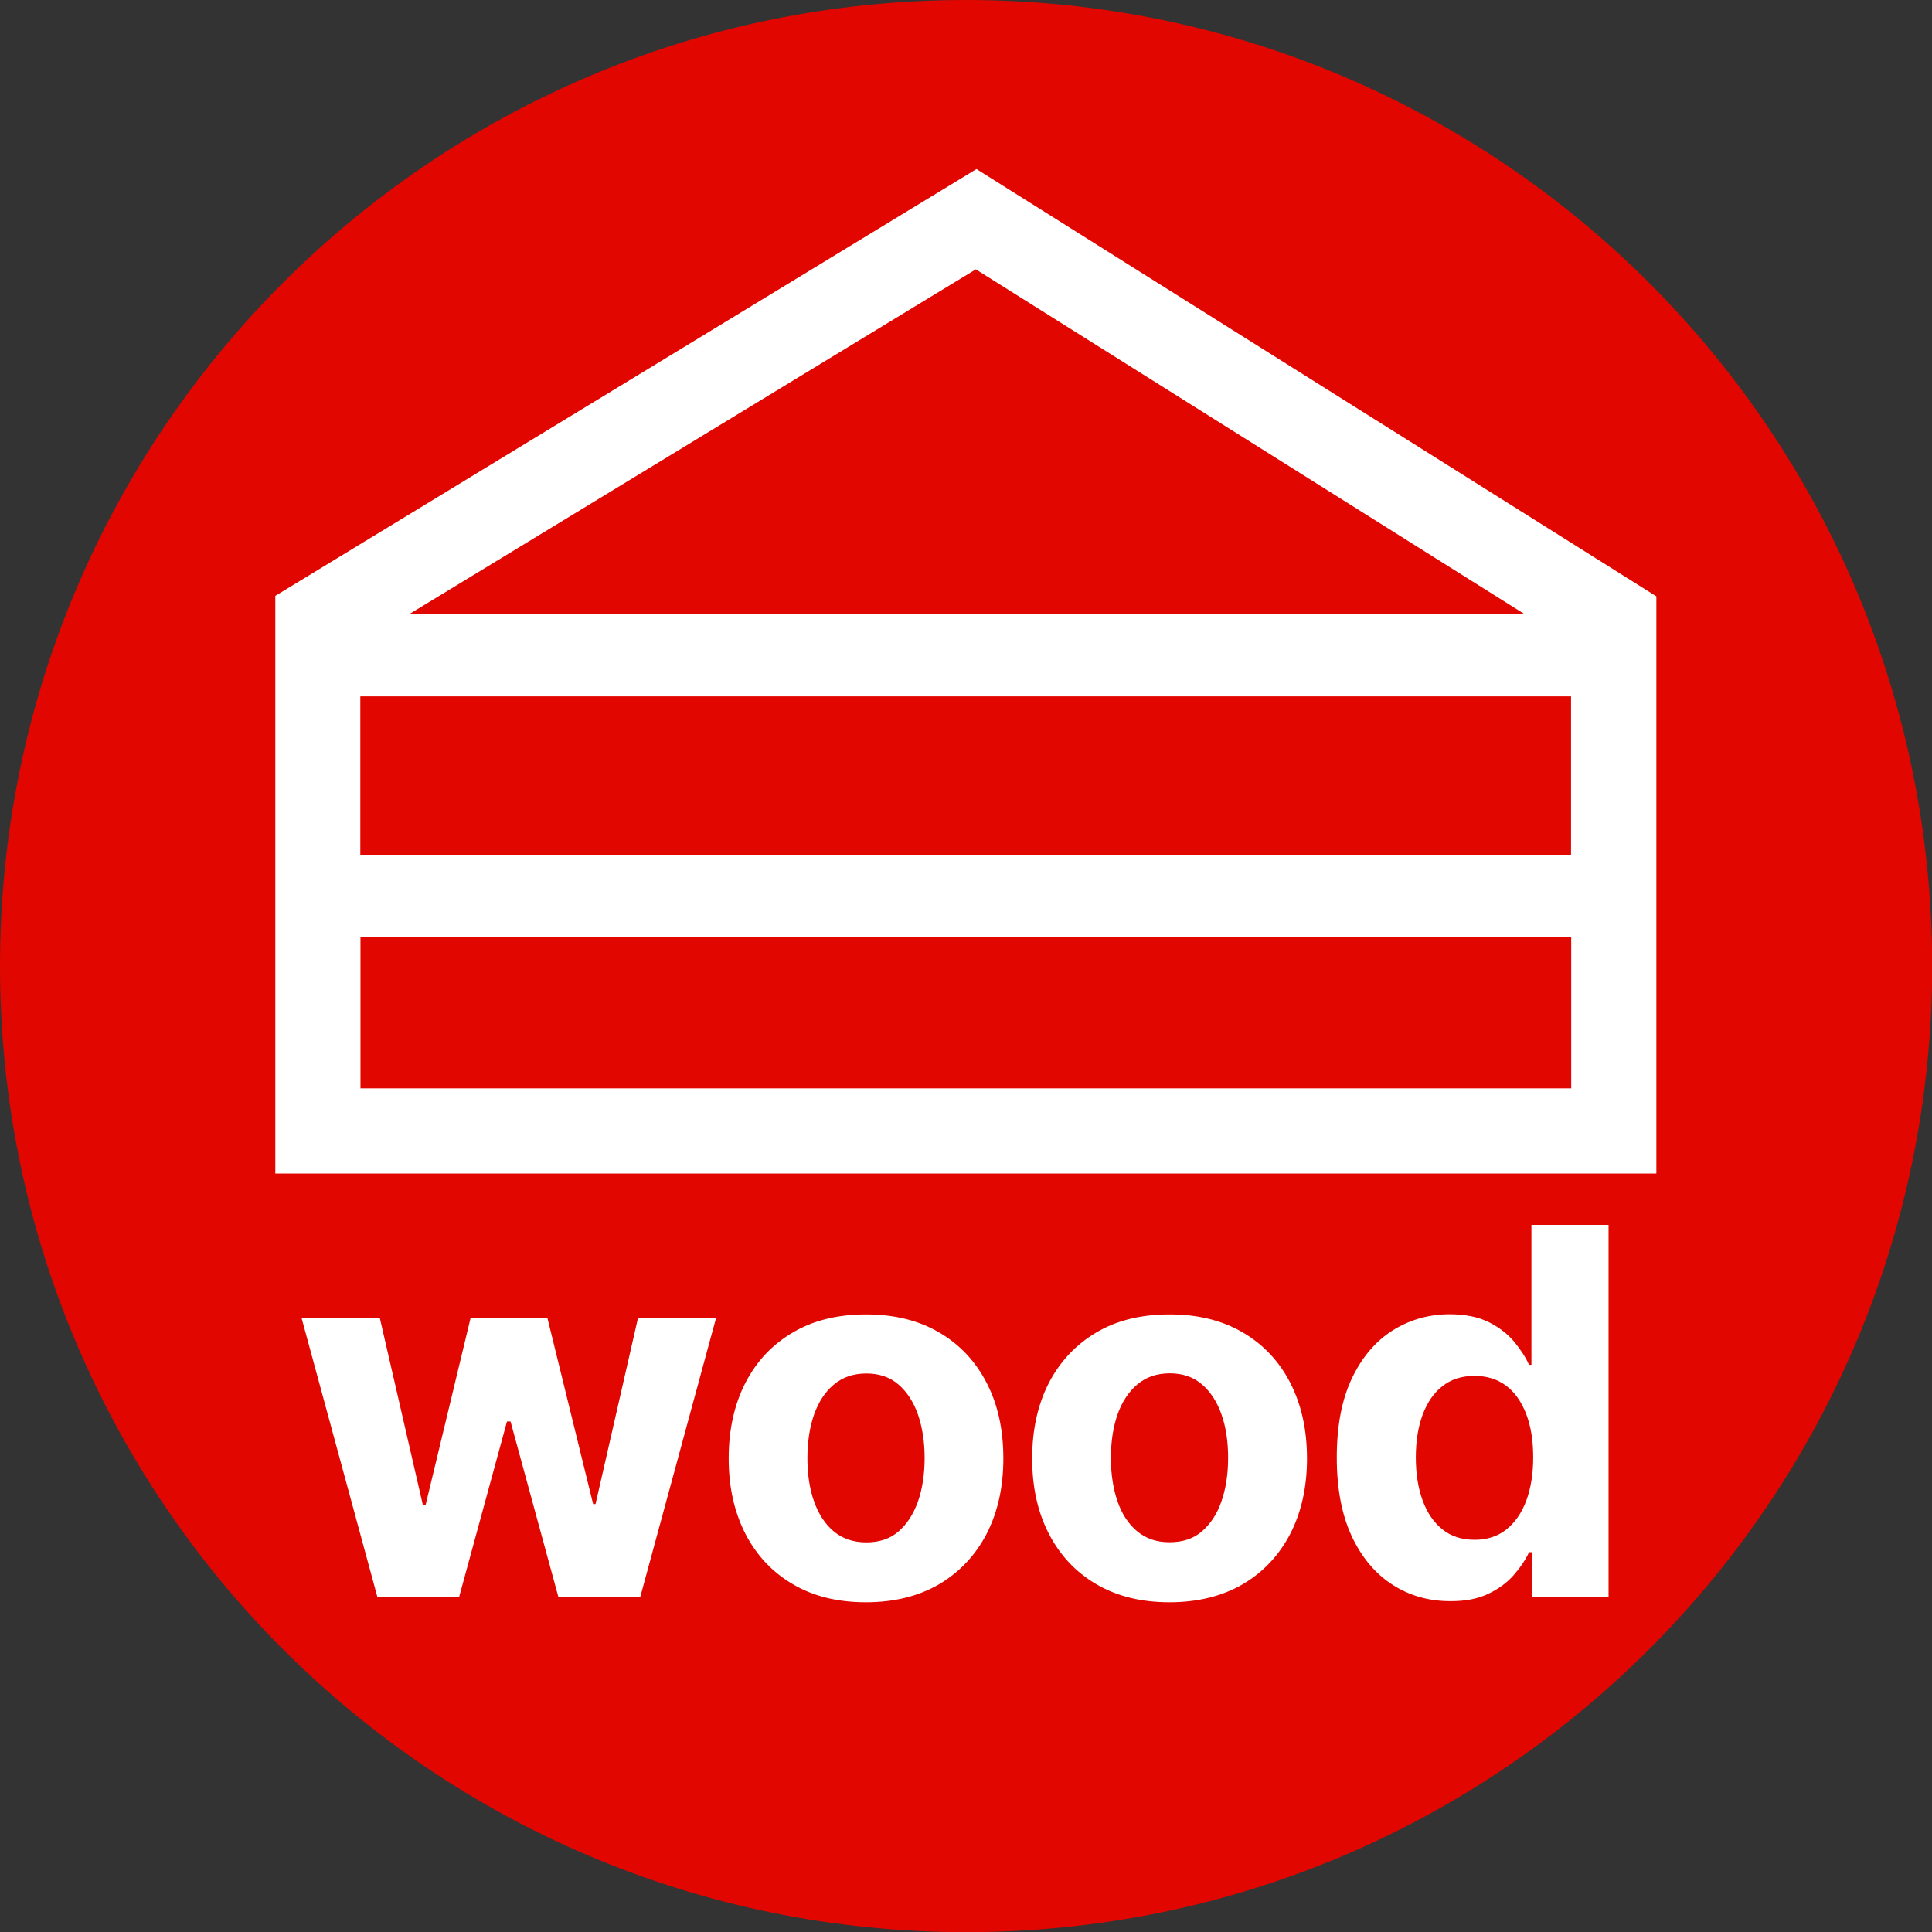 <?xml version="1.0" encoding="utf-8"?>
<!-- Generator: Adobe Illustrator 26.0.1, SVG Export Plug-In . SVG Version: 6.00 Build 0)  -->
<svg version="1.1" id="Vrstva_1" xmlns="http://www.w3.org/2000/svg" xmlns:xlink="http://www.w3.org/1999/xlink" x="0px" y="0px"
	 viewBox="0 0 120 120" style="enable-background:new 0 0 120 120;" xml:space="preserve">
<rect x="0" y="0" width="120" height="120" fill="#333333" stroke="none"/>
<style type="text/css">
	.st0{fill:#E10600;}
	.st1{fill:#FFFFFF;}
</style>
<path class="st0" d="M120.01,60c0,33.14-26.86,60.01-60.01,60.01C26.86,120.01,0,93.15,0,60S26.86,0,60,0
	C93.15,0,120.01,26.86,120.01,60"/>
<rect x="20.99" y="38.15" class="st1" width="79.18" height="5.1"/>
<path class="st1" d="M60.65,10.5L17.1,37.01v35.88h85.78V37.04L60.65,10.5z M94.7,38.15H25.41l35.2-21.42L94.7,38.15z M97.58,43.25
	v9.84h-75.2v-9.84H97.58z M22.39,67.6v-9.41h75.2v9.41H22.39z"/>
<path class="st1" d="M89.59,94.99c-0.54-0.43-0.95-1.03-1.23-1.8c-0.28-0.77-0.42-1.66-0.42-2.67c0-1,0.14-1.88,0.42-2.64
	c0.28-0.76,0.69-1.36,1.23-1.78c0.54-0.43,1.2-0.64,2-0.64c0.77,0,1.43,0.21,1.97,0.62c0.54,0.41,0.95,1,1.24,1.76
	c0.29,0.76,0.43,1.65,0.43,2.68c0,1.03-0.15,1.93-0.43,2.69c-0.29,0.77-0.7,1.36-1.24,1.79c-0.53,0.42-1.19,0.64-1.96,0.64
	C90.78,95.64,90.12,95.42,89.59,94.99 M92.43,99c0.65-0.31,1.18-0.7,1.59-1.17c0.41-0.47,0.73-0.94,0.95-1.42h0.2v2.77h4.74v-23.1
	h-4.79v8.69h-0.15c-0.21-0.47-0.52-0.94-0.92-1.43c-0.4-0.48-0.93-0.89-1.58-1.22c-0.65-0.32-1.46-0.49-2.43-0.49
	c-1.27,0-2.44,0.33-3.5,0.98c-1.06,0.66-1.92,1.65-2.55,2.96c-0.64,1.32-0.96,2.97-0.96,4.96c0,1.93,0.31,3.56,0.93,4.89
	c0.62,1.32,1.47,2.33,2.53,3.01c1.06,0.68,2.25,1.02,3.57,1.02C90.99,99.46,91.78,99.31,92.43,99 M70.64,95.12
	c-0.55-0.46-0.96-1.08-1.23-1.87C69.14,92.46,69,91.56,69,90.55c0-1.01,0.14-1.91,0.41-2.69c0.28-0.79,0.69-1.41,1.23-1.87
	c0.55-0.46,1.22-0.69,2.02-0.69c0.8,0,1.46,0.23,2,0.69c0.53,0.46,0.94,1.09,1.21,1.87c0.28,0.79,0.41,1.69,0.41,2.69
	c0,1.01-0.14,1.91-0.41,2.69c-0.27,0.79-0.68,1.41-1.21,1.87s-1.2,0.68-2,0.68C71.86,95.8,71.19,95.57,70.64,95.12 M77.19,98.4
	c1.27-0.75,2.25-1.79,2.95-3.13c0.69-1.34,1.04-2.9,1.04-4.68c0-1.79-0.35-3.35-1.04-4.7c-0.69-1.34-1.68-2.39-2.95-3.13
	c-1.28-0.75-2.79-1.12-4.54-1.12S69.38,82,68.1,82.76c-1.27,0.75-2.25,1.79-2.95,3.13c-0.69,1.34-1.04,2.91-1.04,4.7
	c0,1.78,0.34,3.33,1.04,4.68c0.69,1.34,1.68,2.39,2.95,3.13c1.28,0.75,2.79,1.12,4.54,1.12S75.91,99.14,77.19,98.4 M51.79,95.12
	c-0.55-0.46-0.95-1.08-1.23-1.87c-0.28-0.79-0.41-1.69-0.41-2.69c0-1.01,0.14-1.91,0.41-2.69c0.28-0.79,0.68-1.41,1.23-1.87
	c0.55-0.46,1.22-0.69,2.02-0.69c0.8,0,1.47,0.23,2,0.69c0.53,0.46,0.94,1.09,1.21,1.87c0.27,0.79,0.41,1.69,0.41,2.69
	c0,1.01-0.14,1.91-0.41,2.69c-0.28,0.79-0.68,1.41-1.21,1.87c-0.53,0.46-1.2,0.68-2,0.68C53.01,95.8,52.33,95.57,51.79,95.12
	 M58.33,98.4c1.27-0.75,2.25-1.79,2.95-3.13c0.69-1.34,1.04-2.9,1.04-4.68c0-1.79-0.34-3.35-1.04-4.7
	c-0.69-1.34-1.68-2.39-2.95-3.13c-1.28-0.75-2.79-1.12-4.54-1.12c-1.75,0-3.27,0.37-4.54,1.12c-1.28,0.75-2.26,1.79-2.95,3.13
	c-0.69,1.34-1.04,2.91-1.04,4.7c0,1.78,0.35,3.33,1.04,4.68c0.69,1.34,1.68,2.39,2.95,3.13c1.27,0.75,2.78,1.12,4.54,1.12
	C55.54,99.52,57.06,99.14,58.33,98.4 M28.52,99.18l2.97-10.89h0.22l2.97,10.89h5.09l4.71-17.33h-4.85l-2.64,11.57h-0.15L34,81.86
	h-4.77L26.43,93.5h-0.16l-2.68-11.64h-4.86l4.71,17.33H28.52z"/>
</svg>
